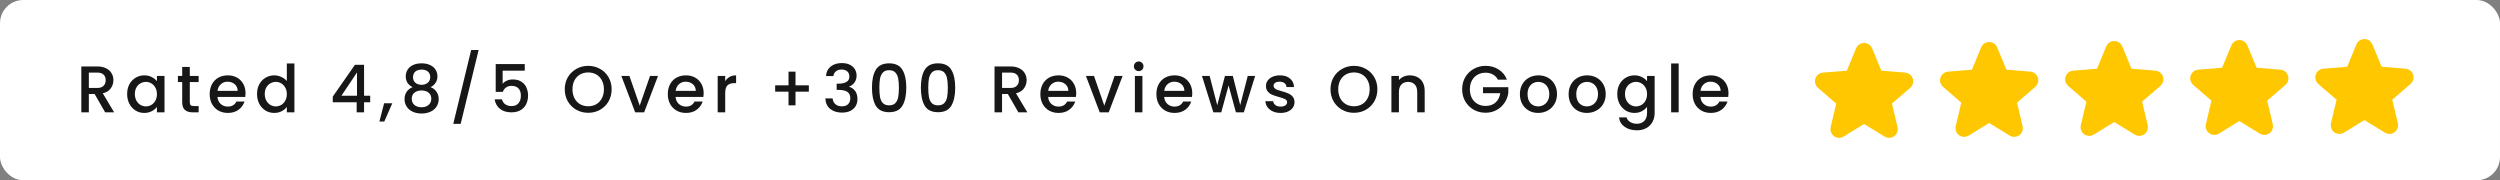 <svg xmlns="http://www.w3.org/2000/svg" width="430" height="31" viewBox="0 0 430 31" fill="none"><rect x="0" y="0" width="430" height="31" fill="#808080" stroke="none"/><rect width="430" height="31.01" rx="4" fill="white"></rect><path d="M18.087 19.322L16.27 16.164H15.281V19.322H13.986V11.427H16.712C17.318 11.427 17.829 11.533 18.246 11.745C18.67 11.957 18.984 12.241 19.189 12.597C19.401 12.953 19.507 13.351 19.507 13.79C19.507 14.305 19.355 14.774 19.052 15.198C18.757 15.615 18.299 15.899 17.678 16.05L19.632 19.322H18.087ZM15.281 15.13H16.712C17.197 15.13 17.561 15.009 17.803 14.767C18.053 14.524 18.178 14.199 18.178 13.79C18.178 13.381 18.057 13.063 17.814 12.836C17.572 12.601 17.205 12.483 16.712 12.483H15.281V15.13Z" fill="#171717"></path><path d="M21.868 16.164C21.868 15.535 21.997 14.979 22.254 14.494C22.519 14.009 22.875 13.634 23.322 13.37C23.776 13.097 24.276 12.96 24.821 12.96C25.313 12.96 25.741 13.059 26.105 13.256C26.476 13.445 26.771 13.684 26.991 13.972V13.063H28.297V19.322H26.991V18.39C26.771 18.686 26.472 18.932 26.093 19.129C25.715 19.326 25.283 19.424 24.798 19.424C24.261 19.424 23.768 19.288 23.322 19.015C22.875 18.735 22.519 18.349 22.254 17.856C21.997 17.357 21.868 16.792 21.868 16.164ZM26.991 16.186C26.991 15.755 26.9 15.38 26.718 15.062C26.544 14.744 26.313 14.502 26.025 14.335C25.737 14.168 25.427 14.085 25.094 14.085C24.761 14.085 24.45 14.168 24.162 14.335C23.875 14.494 23.64 14.733 23.458 15.051C23.284 15.361 23.197 15.732 23.197 16.164C23.197 16.596 23.284 16.974 23.458 17.3C23.64 17.625 23.875 17.875 24.162 18.049C24.458 18.216 24.768 18.299 25.094 18.299C25.427 18.299 25.737 18.216 26.025 18.049C26.313 17.883 26.544 17.64 26.718 17.323C26.9 16.997 26.991 16.618 26.991 16.186Z" fill="#171717"></path><path d="M32.645 14.119V17.584C32.645 17.819 32.697 17.989 32.804 18.095C32.917 18.193 33.106 18.243 33.371 18.243H34.167V19.322H33.144C32.561 19.322 32.114 19.185 31.804 18.913C31.494 18.64 31.338 18.197 31.338 17.584V14.119H30.6V13.063H31.338V11.507H32.645V13.063H34.167V14.119H32.645Z" fill="#171717"></path><path d="M42.233 16.039C42.233 16.274 42.217 16.486 42.187 16.675H37.405C37.443 17.175 37.628 17.576 37.961 17.879C38.295 18.182 38.704 18.333 39.188 18.333C39.885 18.333 40.377 18.042 40.665 17.459H42.062C41.873 18.034 41.528 18.508 41.028 18.879C40.536 19.242 39.923 19.424 39.188 19.424C38.59 19.424 38.052 19.291 37.575 19.026C37.106 18.754 36.735 18.375 36.462 17.89C36.197 17.398 36.064 16.83 36.064 16.186C36.064 15.543 36.193 14.979 36.451 14.494C36.716 14.002 37.083 13.623 37.553 13.358C38.03 13.093 38.575 12.96 39.188 12.96C39.779 12.96 40.305 13.089 40.767 13.347C41.229 13.604 41.589 13.968 41.846 14.437C42.104 14.899 42.233 15.433 42.233 16.039ZM40.881 15.63C40.873 15.153 40.703 14.77 40.37 14.483C40.036 14.195 39.624 14.051 39.131 14.051C38.685 14.051 38.302 14.195 37.984 14.483C37.666 14.763 37.477 15.145 37.416 15.63H40.881Z" fill="#171717"></path><path d="M44.211 16.164C44.211 15.535 44.34 14.979 44.597 14.494C44.862 14.009 45.218 13.634 45.665 13.37C46.119 13.097 46.623 12.96 47.176 12.96C47.585 12.96 47.986 13.051 48.38 13.233C48.781 13.407 49.099 13.642 49.334 13.937V10.916H50.64V19.322H49.334V18.379C49.122 18.682 48.827 18.932 48.448 19.129C48.077 19.326 47.649 19.424 47.164 19.424C46.619 19.424 46.119 19.288 45.665 19.015C45.218 18.735 44.862 18.349 44.597 17.856C44.34 17.357 44.211 16.792 44.211 16.164ZM49.334 16.186C49.334 15.755 49.243 15.38 49.061 15.062C48.887 14.744 48.656 14.502 48.368 14.335C48.081 14.168 47.77 14.085 47.437 14.085C47.104 14.085 46.793 14.168 46.506 14.335C46.218 14.494 45.983 14.733 45.801 15.051C45.627 15.361 45.54 15.732 45.54 16.164C45.54 16.596 45.627 16.974 45.801 17.3C45.983 17.625 46.218 17.875 46.506 18.049C46.801 18.216 47.111 18.299 47.437 18.299C47.77 18.299 48.081 18.216 48.368 18.049C48.656 17.883 48.887 17.64 49.061 17.323C49.243 16.997 49.334 16.618 49.334 16.186Z" fill="#171717"></path><path d="M57.234 17.595V16.618L61.051 11.143H62.619V16.471H63.675V17.595H62.619V19.322H61.346V17.595H57.234ZM61.403 12.461L58.722 16.471H61.403V12.461Z" fill="#171717"></path><path d="M67.474 17.765L66.1 20.901H65.259L66.066 17.765H67.474Z" fill="#171717"></path><path d="M70.968 14.994C70.181 14.6 69.787 13.979 69.787 13.131C69.787 12.722 69.889 12.347 70.094 12.006C70.298 11.666 70.605 11.397 71.014 11.2C71.423 10.995 71.922 10.893 72.513 10.893C73.096 10.893 73.592 10.995 74.001 11.2C74.418 11.397 74.728 11.666 74.933 12.006C75.137 12.347 75.239 12.722 75.239 13.131C75.239 13.555 75.13 13.93 74.91 14.255C74.698 14.573 74.414 14.82 74.058 14.994C74.49 15.153 74.831 15.414 75.08 15.778C75.33 16.134 75.455 16.554 75.455 17.038C75.455 17.531 75.33 17.966 75.08 18.345C74.831 18.723 74.482 19.015 74.035 19.219C73.589 19.424 73.081 19.526 72.513 19.526C71.945 19.526 71.438 19.424 70.991 19.219C70.552 19.015 70.207 18.723 69.957 18.345C69.707 17.966 69.583 17.531 69.583 17.038C69.583 16.546 69.707 16.122 69.957 15.766C70.207 15.41 70.544 15.153 70.968 14.994ZM74.001 13.29C74.001 12.866 73.869 12.54 73.604 12.313C73.339 12.086 72.975 11.972 72.513 11.972C72.059 11.972 71.699 12.086 71.434 12.313C71.169 12.54 71.037 12.87 71.037 13.301C71.037 13.68 71.173 13.99 71.445 14.233C71.726 14.467 72.082 14.585 72.513 14.585C72.945 14.585 73.301 14.464 73.581 14.221C73.861 13.979 74.001 13.669 74.001 13.29ZM72.513 15.562C72.013 15.562 71.605 15.687 71.286 15.937C70.976 16.179 70.821 16.531 70.821 16.993C70.821 17.425 70.972 17.777 71.275 18.049C71.578 18.314 71.991 18.447 72.513 18.447C73.028 18.447 73.433 18.311 73.729 18.038C74.032 17.765 74.183 17.417 74.183 16.993C74.183 16.539 74.028 16.186 73.717 15.937C73.414 15.687 73.013 15.562 72.513 15.562Z" fill="#171717"></path><path d="M82.324 8.599L79.234 21.309H77.962L81.04 8.599H82.324Z" fill="#171717"></path><path d="M90.26 12.154H86.455V14.415C86.614 14.203 86.849 14.024 87.159 13.881C87.477 13.737 87.814 13.665 88.17 13.665C88.806 13.665 89.321 13.801 89.715 14.074C90.117 14.346 90.4 14.691 90.567 15.107C90.741 15.524 90.828 15.963 90.828 16.425C90.828 16.985 90.719 17.485 90.499 17.924C90.287 18.356 89.965 18.697 89.533 18.947C89.109 19.197 88.587 19.322 87.966 19.322C87.14 19.322 86.478 19.117 85.978 18.708C85.478 18.299 85.179 17.758 85.081 17.084H86.341C86.425 17.44 86.61 17.724 86.898 17.936C87.186 18.14 87.546 18.243 87.977 18.243C88.515 18.243 88.916 18.08 89.181 17.754C89.454 17.428 89.59 16.997 89.59 16.459C89.59 15.914 89.454 15.497 89.181 15.21C88.909 14.914 88.507 14.767 87.977 14.767C87.606 14.767 87.292 14.861 87.034 15.051C86.784 15.232 86.603 15.482 86.489 15.8H85.262V11.018H90.26V12.154Z" fill="#171717"></path><path d="M101.17 19.401C100.436 19.401 99.758 19.231 99.137 18.89C98.523 18.542 98.035 18.061 97.671 17.447C97.316 16.826 97.138 16.13 97.138 15.357C97.138 14.585 97.316 13.892 97.671 13.279C98.035 12.665 98.523 12.188 99.137 11.847C99.758 11.499 100.436 11.325 101.17 11.325C101.912 11.325 102.59 11.499 103.203 11.847C103.824 12.188 104.313 12.665 104.669 13.279C105.025 13.892 105.203 14.585 105.203 15.357C105.203 16.13 105.025 16.826 104.669 17.447C104.313 18.061 103.824 18.542 103.203 18.89C102.59 19.231 101.912 19.401 101.17 19.401ZM101.17 18.277C101.693 18.277 102.158 18.159 102.567 17.924C102.976 17.682 103.294 17.341 103.521 16.902C103.756 16.455 103.874 15.94 103.874 15.357C103.874 14.774 103.756 14.263 103.521 13.824C103.294 13.385 102.976 13.048 102.567 12.813C102.158 12.578 101.693 12.461 101.17 12.461C100.648 12.461 100.182 12.578 99.773 12.813C99.364 13.048 99.042 13.385 98.807 13.824C98.58 14.263 98.467 14.774 98.467 15.357C98.467 15.94 98.58 16.455 98.807 16.902C99.042 17.341 99.364 17.682 99.773 17.924C100.182 18.159 100.648 18.277 101.17 18.277Z" fill="#171717"></path><path d="M110.032 18.163L111.804 13.063H113.179L110.793 19.322H109.249L106.874 13.063H108.26L110.032 18.163Z" fill="#171717"></path><path d="M121.03 16.039C121.03 16.274 121.015 16.486 120.985 16.675H116.202C116.24 17.175 116.426 17.576 116.759 17.879C117.092 18.182 117.501 18.333 117.986 18.333C118.682 18.333 119.175 18.042 119.462 17.459H120.86C120.67 18.034 120.326 18.508 119.826 18.879C119.334 19.242 118.72 19.424 117.986 19.424C117.387 19.424 116.85 19.291 116.373 19.026C115.903 18.754 115.532 18.375 115.259 17.89C114.994 17.398 114.862 16.83 114.862 16.186C114.862 15.543 114.991 14.979 115.248 14.494C115.513 14.002 115.88 13.623 116.35 13.358C116.827 13.093 117.372 12.96 117.986 12.96C118.576 12.96 119.103 13.089 119.565 13.347C120.027 13.604 120.386 13.968 120.644 14.437C120.901 14.899 121.03 15.433 121.03 16.039ZM119.678 15.63C119.671 15.153 119.5 14.77 119.167 14.483C118.834 14.195 118.421 14.051 117.929 14.051C117.482 14.051 117.1 14.195 116.782 14.483C116.464 14.763 116.274 15.145 116.214 15.63H119.678Z" fill="#171717"></path><path d="M124.735 13.972C124.924 13.653 125.174 13.407 125.485 13.233C125.803 13.051 126.178 12.96 126.609 12.96V14.301H126.28C125.773 14.301 125.386 14.43 125.121 14.687C124.864 14.945 124.735 15.391 124.735 16.027V19.322H123.44V13.063H124.735V13.972Z" fill="#171717"></path><path d="M139.122 15.766H136.828V18.118H135.624V15.766H133.329V14.676H135.624V12.324H136.828V14.676H139.122V15.766Z" fill="#171717"></path><path d="M142.074 13.085C142.119 12.381 142.388 11.832 142.881 11.438C143.38 11.045 144.016 10.848 144.789 10.848C145.319 10.848 145.777 10.942 146.163 11.132C146.55 11.321 146.841 11.579 147.038 11.904C147.235 12.23 147.333 12.597 147.333 13.006C147.333 13.476 147.208 13.877 146.958 14.21C146.709 14.543 146.409 14.767 146.061 14.88V14.926C146.508 15.062 146.856 15.312 147.106 15.675C147.356 16.031 147.481 16.489 147.481 17.05C147.481 17.497 147.379 17.894 147.174 18.243C146.97 18.591 146.667 18.867 146.266 19.072C145.864 19.269 145.383 19.367 144.823 19.367C144.005 19.367 143.331 19.159 142.801 18.742C142.278 18.318 141.998 17.712 141.96 16.925H143.21C143.24 17.326 143.395 17.656 143.676 17.913C143.956 18.163 144.335 18.288 144.812 18.288C145.274 18.288 145.629 18.163 145.879 17.913C146.129 17.656 146.254 17.326 146.254 16.925C146.254 16.395 146.084 16.02 145.743 15.8C145.41 15.573 144.895 15.46 144.198 15.46H143.903V14.392H144.21C144.823 14.384 145.289 14.282 145.607 14.085C145.932 13.888 146.095 13.578 146.095 13.154C146.095 12.79 145.978 12.502 145.743 12.29C145.508 12.071 145.175 11.961 144.743 11.961C144.319 11.961 143.99 12.071 143.755 12.29C143.52 12.502 143.38 12.767 143.335 13.085H142.074Z" fill="#171717"></path><path d="M149.977 15.073C149.977 13.763 150.197 12.741 150.636 12.006C151.083 11.264 151.848 10.893 152.931 10.893C154.013 10.893 154.775 11.264 155.214 12.006C155.661 12.741 155.884 13.763 155.884 15.073C155.884 16.399 155.661 17.436 155.214 18.186C154.775 18.928 154.013 19.299 152.931 19.299C151.848 19.299 151.083 18.928 150.636 18.186C150.197 17.436 149.977 16.399 149.977 15.073ZM154.612 15.073C154.612 14.46 154.57 13.941 154.487 13.517C154.411 13.093 154.252 12.748 154.01 12.483C153.767 12.211 153.408 12.075 152.931 12.075C152.453 12.075 152.094 12.211 151.851 12.483C151.609 12.748 151.446 13.093 151.363 13.517C151.287 13.941 151.249 14.46 151.249 15.073C151.249 15.71 151.287 16.243 151.363 16.675C151.439 17.107 151.598 17.455 151.84 17.72C152.09 17.985 152.453 18.118 152.931 18.118C153.408 18.118 153.767 17.985 154.01 17.72C154.26 17.455 154.422 17.107 154.498 16.675C154.574 16.243 154.612 15.71 154.612 15.073Z" fill="#171717"></path><path d="M158.39 15.073C158.39 13.763 158.61 12.741 159.049 12.006C159.496 11.264 160.26 10.893 161.343 10.893C162.426 10.893 163.187 11.264 163.627 12.006C164.073 12.741 164.297 13.763 164.297 15.073C164.297 16.399 164.073 17.436 163.627 18.186C163.187 18.928 162.426 19.299 161.343 19.299C160.26 19.299 159.496 18.928 159.049 18.186C158.61 17.436 158.39 16.399 158.39 15.073ZM163.025 15.073C163.025 14.46 162.983 13.941 162.9 13.517C162.824 13.093 162.665 12.748 162.423 12.483C162.18 12.211 161.82 12.075 161.343 12.075C160.866 12.075 160.507 12.211 160.264 12.483C160.022 12.748 159.859 13.093 159.776 13.517C159.7 13.941 159.662 14.46 159.662 15.073C159.662 15.71 159.7 16.243 159.776 16.675C159.852 17.107 160.011 17.455 160.253 17.72C160.503 17.985 160.866 18.118 161.343 18.118C161.82 18.118 162.18 17.985 162.423 17.72C162.672 17.455 162.835 17.107 162.911 16.675C162.987 16.243 163.025 15.71 163.025 15.073Z" fill="#171717"></path><path d="M175.161 19.322L173.343 16.164H172.355V19.322H171.06V11.427H173.786C174.392 11.427 174.903 11.533 175.32 11.745C175.744 11.957 176.058 12.241 176.262 12.597C176.474 12.953 176.58 13.351 176.58 13.79C176.58 14.305 176.429 14.774 176.126 15.198C175.831 15.615 175.373 15.899 174.752 16.05L176.705 19.322H175.161ZM172.355 15.13H173.786C174.271 15.13 174.634 15.009 174.877 14.767C175.127 14.524 175.251 14.199 175.251 13.79C175.251 13.381 175.13 13.063 174.888 12.836C174.646 12.601 174.278 12.483 173.786 12.483H172.355V15.13Z" fill="#171717"></path><path d="M185.109 16.039C185.109 16.274 185.094 16.486 185.064 16.675H180.282C180.32 17.175 180.505 17.576 180.838 17.879C181.171 18.182 181.58 18.333 182.065 18.333C182.762 18.333 183.254 18.042 183.542 17.459H184.939C184.75 18.034 184.405 18.508 183.905 18.879C183.413 19.242 182.8 19.424 182.065 19.424C181.467 19.424 180.929 19.291 180.452 19.026C179.983 18.754 179.612 18.375 179.339 17.89C179.074 17.398 178.941 16.83 178.941 16.186C178.941 15.543 179.07 14.979 179.328 14.494C179.593 14.002 179.96 13.623 180.429 13.358C180.906 13.093 181.452 12.96 182.065 12.96C182.656 12.96 183.182 13.089 183.644 13.347C184.106 13.604 184.466 13.968 184.723 14.437C184.981 14.899 185.109 15.433 185.109 16.039ZM183.758 15.63C183.75 15.153 183.58 14.77 183.246 14.483C182.913 14.195 182.501 14.051 182.008 14.051C181.561 14.051 181.179 14.195 180.861 14.483C180.543 14.763 180.354 15.145 180.293 15.63H183.758Z" fill="#171717"></path><path d="M189.939 18.163L191.711 13.063H193.086L190.7 19.322H189.155L186.781 13.063H188.167L189.939 18.163Z" fill="#171717"></path><path d="M195.859 12.234C195.624 12.234 195.428 12.154 195.269 11.995C195.109 11.836 195.03 11.639 195.03 11.404C195.03 11.17 195.109 10.973 195.269 10.814C195.428 10.655 195.624 10.575 195.859 10.575C196.086 10.575 196.279 10.655 196.439 10.814C196.598 10.973 196.677 11.17 196.677 11.404C196.677 11.639 196.598 11.836 196.439 11.995C196.279 12.154 196.086 12.234 195.859 12.234ZM196.495 13.063V19.322H195.2V13.063H196.495Z" fill="#171717"></path><path d="M205.068 16.039C205.068 16.274 205.053 16.486 205.022 16.675H200.24C200.278 17.175 200.463 17.576 200.797 17.879C201.13 18.182 201.539 18.333 202.023 18.333C202.72 18.333 203.212 18.042 203.5 17.459H204.897C204.708 18.034 204.363 18.508 203.864 18.879C203.371 19.242 202.758 19.424 202.023 19.424C201.425 19.424 200.888 19.291 200.41 19.026C199.941 18.754 199.57 18.375 199.297 17.89C199.032 17.398 198.9 16.83 198.9 16.186C198.9 15.543 199.028 14.979 199.286 14.494C199.551 14.002 199.918 13.623 200.388 13.358C200.865 13.093 201.41 12.96 202.023 12.96C202.614 12.96 203.14 13.089 203.602 13.347C204.064 13.604 204.424 13.968 204.682 14.437C204.939 14.899 205.068 15.433 205.068 16.039ZM203.716 15.63C203.708 15.153 203.538 14.77 203.205 14.483C202.872 14.195 202.459 14.051 201.967 14.051C201.52 14.051 201.137 14.195 200.819 14.483C200.501 14.763 200.312 15.145 200.251 15.63H203.716Z" fill="#171717"></path><path d="M215.884 13.063L213.941 19.322H212.578L211.317 14.698L210.057 19.322H208.693L206.74 13.063H208.057L209.364 18.095L210.693 13.063H212.044L213.317 18.072L214.612 13.063H215.884Z" fill="#171717"></path><path d="M220.259 19.424C219.767 19.424 219.324 19.337 218.93 19.163C218.544 18.981 218.237 18.739 218.01 18.436C217.783 18.125 217.662 17.781 217.647 17.402H218.987C219.01 17.667 219.135 17.89 219.362 18.072C219.597 18.246 219.888 18.333 220.237 18.333C220.6 18.333 220.88 18.265 221.077 18.129C221.282 17.985 221.384 17.803 221.384 17.584C221.384 17.349 221.27 17.175 221.043 17.061C220.823 16.948 220.471 16.823 219.987 16.686C219.517 16.558 219.135 16.433 218.839 16.311C218.544 16.19 218.287 16.005 218.067 15.755C217.855 15.505 217.749 15.176 217.749 14.767C217.749 14.434 217.847 14.13 218.044 13.858C218.241 13.578 218.521 13.358 218.885 13.199C219.256 13.04 219.68 12.96 220.157 12.96C220.869 12.96 221.441 13.142 221.872 13.506C222.311 13.862 222.546 14.35 222.577 14.971H221.282C221.259 14.691 221.145 14.467 220.941 14.301C220.736 14.134 220.46 14.051 220.112 14.051C219.771 14.051 219.51 14.115 219.328 14.244C219.146 14.373 219.055 14.543 219.055 14.755C219.055 14.922 219.116 15.062 219.237 15.176C219.358 15.289 219.506 15.38 219.68 15.448C219.854 15.509 220.112 15.588 220.452 15.687C220.907 15.808 221.278 15.933 221.566 16.062C221.861 16.183 222.115 16.364 222.327 16.607C222.539 16.849 222.648 17.171 222.656 17.572C222.656 17.928 222.558 18.246 222.361 18.526C222.164 18.807 221.884 19.026 221.52 19.185C221.164 19.344 220.744 19.424 220.259 19.424Z" fill="#171717"></path><path d="M232.879 19.401C232.144 19.401 231.466 19.231 230.845 18.89C230.232 18.542 229.744 18.061 229.38 17.447C229.024 16.826 228.846 16.13 228.846 15.357C228.846 14.585 229.024 13.892 229.38 13.279C229.744 12.665 230.232 12.188 230.845 11.847C231.466 11.499 232.144 11.325 232.879 11.325C233.621 11.325 234.299 11.499 234.912 11.847C235.533 12.188 236.021 12.665 236.377 13.279C236.733 13.892 236.911 14.585 236.911 15.357C236.911 16.13 236.733 16.826 236.377 17.447C236.021 18.061 235.533 18.542 234.912 18.89C234.299 19.231 233.621 19.401 232.879 19.401ZM232.879 18.277C233.401 18.277 233.867 18.159 234.276 17.924C234.685 17.682 235.003 17.341 235.23 16.902C235.465 16.455 235.582 15.94 235.582 15.357C235.582 14.774 235.465 14.263 235.23 13.824C235.003 13.385 234.685 13.048 234.276 12.813C233.867 12.578 233.401 12.461 232.879 12.461C232.356 12.461 231.89 12.578 231.481 12.813C231.073 13.048 230.751 13.385 230.516 13.824C230.289 14.263 230.175 14.774 230.175 15.357C230.175 15.94 230.289 16.455 230.516 16.902C230.751 17.341 231.073 17.682 231.481 17.924C231.89 18.159 232.356 18.277 232.879 18.277Z" fill="#171717"></path><path d="M242.479 12.96C242.971 12.96 243.411 13.063 243.797 13.267C244.191 13.472 244.497 13.775 244.717 14.176C244.937 14.577 245.046 15.062 245.046 15.63V19.322H243.763V15.823C243.763 15.263 243.623 14.835 243.342 14.54C243.062 14.237 242.68 14.085 242.195 14.085C241.711 14.085 241.324 14.237 241.037 14.54C240.756 14.835 240.616 15.263 240.616 15.823V19.322H239.321V13.063H240.616V13.778C240.828 13.521 241.097 13.32 241.423 13.176C241.756 13.033 242.108 12.96 242.479 12.96Z" fill="#171717"></path><path d="M257.634 13.699C257.43 13.305 257.146 13.01 256.782 12.813C256.419 12.608 255.999 12.506 255.522 12.506C254.999 12.506 254.533 12.624 254.124 12.858C253.715 13.093 253.394 13.426 253.159 13.858C252.932 14.29 252.818 14.789 252.818 15.357C252.818 15.925 252.932 16.429 253.159 16.868C253.394 17.3 253.715 17.633 254.124 17.868C254.533 18.102 254.999 18.22 255.522 18.22C256.226 18.22 256.798 18.023 257.237 17.629C257.676 17.235 257.945 16.701 258.043 16.027H255.079V14.994H259.429V16.005C259.346 16.618 259.126 17.182 258.77 17.697C258.422 18.212 257.964 18.625 257.396 18.936C256.835 19.238 256.211 19.39 255.522 19.39C254.779 19.39 254.102 19.219 253.488 18.879C252.875 18.53 252.386 18.049 252.023 17.436C251.667 16.823 251.489 16.13 251.489 15.357C251.489 14.585 251.667 13.892 252.023 13.279C252.386 12.665 252.875 12.188 253.488 11.847C254.109 11.499 254.787 11.325 255.522 11.325C256.362 11.325 257.108 11.533 257.759 11.95C258.418 12.358 258.895 12.942 259.191 13.699H257.634Z" fill="#171717"></path><path d="M264.557 19.424C263.966 19.424 263.432 19.291 262.955 19.026C262.478 18.754 262.103 18.375 261.831 17.89C261.558 17.398 261.422 16.83 261.422 16.186C261.422 15.55 261.562 14.986 261.842 14.494C262.122 14.002 262.505 13.623 262.989 13.358C263.474 13.093 264.016 12.96 264.614 12.96C265.212 12.96 265.754 13.093 266.238 13.358C266.723 13.623 267.105 14.002 267.385 14.494C267.666 14.986 267.806 15.55 267.806 16.186C267.806 16.823 267.662 17.387 267.374 17.879C267.086 18.371 266.693 18.754 266.193 19.026C265.701 19.291 265.155 19.424 264.557 19.424ZM264.557 18.299C264.89 18.299 265.201 18.22 265.488 18.061C265.784 17.902 266.022 17.663 266.204 17.345C266.386 17.027 266.477 16.641 266.477 16.186C266.477 15.732 266.39 15.35 266.215 15.039C266.041 14.721 265.81 14.483 265.523 14.324C265.235 14.165 264.924 14.085 264.591 14.085C264.258 14.085 263.947 14.165 263.66 14.324C263.379 14.483 263.156 14.721 262.989 15.039C262.823 15.35 262.74 15.732 262.74 16.186C262.74 16.86 262.91 17.383 263.251 17.754C263.599 18.118 264.035 18.299 264.557 18.299Z" fill="#171717"></path><path d="M272.937 19.424C272.346 19.424 271.812 19.291 271.335 19.026C270.858 18.754 270.483 18.375 270.21 17.89C269.938 17.398 269.802 16.83 269.802 16.186C269.802 15.55 269.942 14.986 270.222 14.494C270.502 14.002 270.884 13.623 271.369 13.358C271.854 13.093 272.395 12.96 272.993 12.96C273.592 12.96 274.133 13.093 274.618 13.358C275.102 13.623 275.485 14.002 275.765 14.494C276.045 14.986 276.185 15.55 276.185 16.186C276.185 16.823 276.041 17.387 275.754 17.879C275.466 18.371 275.072 18.754 274.572 19.026C274.08 19.291 273.535 19.424 272.937 19.424ZM272.937 18.299C273.27 18.299 273.58 18.22 273.868 18.061C274.163 17.902 274.402 17.663 274.584 17.345C274.765 17.027 274.856 16.641 274.856 16.186C274.856 15.732 274.769 15.35 274.595 15.039C274.421 14.721 274.19 14.483 273.902 14.324C273.614 14.165 273.304 14.085 272.971 14.085C272.637 14.085 272.327 14.165 272.039 14.324C271.759 14.483 271.536 14.721 271.369 15.039C271.202 15.35 271.119 15.732 271.119 16.186C271.119 16.86 271.29 17.383 271.63 17.754C271.979 18.118 272.414 18.299 272.937 18.299Z" fill="#171717"></path><path d="M281.123 12.96C281.608 12.96 282.036 13.059 282.407 13.256C282.785 13.445 283.081 13.684 283.293 13.972V13.063H284.599V19.424C284.599 19.999 284.478 20.511 284.236 20.957C283.993 21.412 283.641 21.768 283.179 22.025C282.725 22.283 282.18 22.411 281.543 22.411C280.695 22.411 279.991 22.211 279.431 21.809C278.87 21.416 278.552 20.878 278.476 20.196H279.76C279.858 20.522 280.067 20.783 280.385 20.98C280.71 21.185 281.097 21.287 281.543 21.287C282.066 21.287 282.486 21.128 282.804 20.81C283.13 20.492 283.293 20.03 283.293 19.424V18.379C283.073 18.674 282.774 18.924 282.395 19.129C282.024 19.326 281.6 19.424 281.123 19.424C280.578 19.424 280.078 19.288 279.624 19.015C279.177 18.735 278.821 18.349 278.556 17.856C278.298 17.357 278.17 16.792 278.17 16.164C278.17 15.535 278.298 14.979 278.556 14.494C278.821 14.009 279.177 13.634 279.624 13.37C280.078 13.097 280.578 12.96 281.123 12.96ZM283.293 16.186C283.293 15.755 283.202 15.38 283.02 15.062C282.846 14.744 282.615 14.502 282.327 14.335C282.039 14.168 281.729 14.085 281.396 14.085C281.063 14.085 280.752 14.168 280.464 14.335C280.177 14.494 279.942 14.733 279.76 15.051C279.586 15.361 279.499 15.732 279.499 16.164C279.499 16.596 279.586 16.974 279.76 17.3C279.942 17.625 280.177 17.875 280.464 18.049C280.76 18.216 281.07 18.299 281.396 18.299C281.729 18.299 282.039 18.216 282.327 18.049C282.615 17.883 282.846 17.64 283.02 17.323C283.202 16.997 283.293 16.618 283.293 16.186Z" fill="#171717"></path><path d="M288.731 10.916V19.322H287.436V10.916H288.731Z" fill="#171717"></path><path d="M297.303 16.039C297.303 16.274 297.288 16.486 297.258 16.675H292.476C292.513 17.175 292.699 17.576 293.032 17.879C293.365 18.182 293.774 18.333 294.259 18.333C294.956 18.333 295.448 18.042 295.736 17.459H297.133C296.943 18.034 296.599 18.508 296.099 18.879C295.607 19.242 294.993 19.424 294.259 19.424C293.661 19.424 293.123 19.291 292.646 19.026C292.176 18.754 291.805 18.375 291.533 17.89C291.268 17.398 291.135 16.83 291.135 16.186C291.135 15.543 291.264 14.979 291.521 14.494C291.786 14.002 292.154 13.623 292.623 13.358C293.1 13.093 293.646 12.96 294.259 12.96C294.85 12.96 295.376 13.089 295.838 13.347C296.3 13.604 296.66 13.968 296.917 14.437C297.174 14.899 297.303 15.433 297.303 16.039ZM295.951 15.63C295.944 15.153 295.773 14.77 295.44 14.483C295.107 14.195 294.694 14.051 294.202 14.051C293.755 14.051 293.373 14.195 293.055 14.483C292.737 14.763 292.547 15.145 292.487 15.63H295.951Z" fill="#171717"></path><g clip-path="url(#clip0_21_48)"><path d="M320.624 20.296L324.615 22.75C324.719 22.813 324.838 22.843 324.959 22.838C325.08 22.833 325.197 22.792 325.295 22.72C325.393 22.649 325.467 22.55 325.508 22.436C325.55 22.322 325.557 22.199 325.528 22.081L324.443 17.502L327.995 14.439C328.085 14.359 328.15 14.255 328.182 14.139C328.214 14.023 328.212 13.9 328.174 13.785C328.137 13.67 328.067 13.569 327.973 13.494C327.879 13.418 327.765 13.372 327.645 13.361L322.984 12.982L321.189 8.635C321.143 8.523 321.065 8.427 320.964 8.359C320.864 8.292 320.745 8.256 320.624 8.256C320.503 8.256 320.385 8.292 320.284 8.359C320.184 8.427 320.106 8.523 320.06 8.635L318.264 12.982L313.603 13.361C313.483 13.371 313.368 13.417 313.273 13.493C313.178 13.569 313.107 13.671 313.07 13.786C313.033 13.901 313.03 14.025 313.063 14.142C313.096 14.259 313.162 14.363 313.254 14.442L316.806 17.506L315.72 22.081C315.692 22.199 315.699 22.322 315.74 22.436C315.782 22.55 315.856 22.649 315.954 22.72C316.051 22.792 316.168 22.833 316.289 22.838C316.41 22.843 316.53 22.813 316.634 22.75L320.624 20.296Z" fill="#FFC700" stroke="#FFC700" stroke-width="1.75" stroke-linecap="round" stroke-linejoin="round"></path></g><g clip-path="url(#clip1_21_48)"><path d="M342.138 20.128L346.129 22.582C346.232 22.645 346.352 22.676 346.473 22.671C346.594 22.665 346.711 22.624 346.809 22.553C346.906 22.481 346.981 22.382 347.022 22.268C347.064 22.155 347.07 22.031 347.042 21.913L345.957 17.334L349.508 14.271C349.599 14.191 349.664 14.087 349.696 13.971C349.728 13.855 349.725 13.732 349.688 13.617C349.651 13.503 349.581 13.401 349.487 13.326C349.393 13.251 349.279 13.204 349.159 13.193L344.498 12.814L342.702 8.467C342.657 8.355 342.578 8.259 342.478 8.192C342.377 8.124 342.259 8.088 342.138 8.088C342.017 8.088 341.898 8.124 341.798 8.192C341.697 8.259 341.619 8.355 341.573 8.467L339.778 12.814L335.117 13.193C334.996 13.204 334.881 13.25 334.786 13.325C334.692 13.401 334.621 13.503 334.584 13.618C334.547 13.733 334.544 13.857 334.577 13.974C334.609 14.091 334.676 14.195 334.768 14.275L338.319 17.338L337.234 21.913C337.205 22.031 337.212 22.155 337.254 22.268C337.295 22.382 337.37 22.481 337.467 22.553C337.565 22.624 337.682 22.665 337.803 22.671C337.924 22.676 338.044 22.645 338.147 22.582L342.138 20.128Z" fill="#FFC700" stroke="#FFC700" stroke-width="1.75" stroke-linecap="round" stroke-linejoin="round"></path></g><g clip-path="url(#clip2_21_48)"><path d="M363.652 19.96L367.642 22.414C367.746 22.477 367.866 22.508 367.987 22.503C368.108 22.497 368.224 22.456 368.322 22.385C368.42 22.313 368.494 22.214 368.536 22.101C368.577 21.987 368.584 21.863 368.555 21.745L367.47 17.166L371.022 14.103C371.112 14.024 371.178 13.919 371.21 13.803C371.242 13.687 371.239 13.564 371.202 13.449C371.165 13.335 371.095 13.233 371.001 13.158C370.907 13.083 370.793 13.037 370.673 13.025L366.012 12.646L364.216 8.299C364.17 8.187 364.092 8.091 363.992 8.024C363.891 7.956 363.773 7.92 363.652 7.92C363.53 7.92 363.412 7.956 363.312 8.024C363.211 8.091 363.133 8.187 363.087 8.299L361.292 12.646L356.631 13.025C356.51 13.036 356.395 13.082 356.3 13.158C356.205 13.233 356.135 13.335 356.097 13.45C356.06 13.566 356.058 13.69 356.09 13.806C356.123 13.923 356.19 14.028 356.281 14.107L359.833 17.17L358.748 21.745C358.719 21.863 358.726 21.987 358.767 22.101C358.809 22.214 358.883 22.313 358.981 22.385C359.079 22.456 359.195 22.497 359.316 22.503C359.437 22.508 359.557 22.477 359.661 22.414L363.652 19.96Z" fill="#FFC700" stroke="#FFC700" stroke-width="1.75" stroke-linecap="round" stroke-linejoin="round"></path></g><g clip-path="url(#clip3_21_48)"><path d="M385.165 19.793L389.156 22.247C389.259 22.309 389.379 22.34 389.5 22.335C389.621 22.33 389.738 22.289 389.836 22.217C389.933 22.145 390.008 22.047 390.049 21.933C390.091 21.819 390.098 21.695 390.069 21.578L388.984 16.998L392.535 13.935C392.626 13.856 392.691 13.752 392.723 13.636C392.755 13.519 392.752 13.396 392.715 13.282C392.678 13.167 392.608 13.066 392.514 12.99C392.42 12.915 392.306 12.869 392.186 12.858L387.525 12.478L385.73 8.132C385.684 8.02 385.606 7.924 385.505 7.856C385.405 7.789 385.286 7.752 385.165 7.752C385.044 7.752 384.926 7.789 384.825 7.856C384.724 7.924 384.646 8.02 384.601 8.132L382.805 12.478L378.144 12.858C378.023 12.868 377.908 12.914 377.813 12.99C377.719 13.065 377.648 13.167 377.611 13.283C377.574 13.398 377.571 13.522 377.604 13.639C377.637 13.755 377.703 13.86 377.795 13.939L381.346 17.002L380.261 21.578C380.233 21.695 380.239 21.819 380.281 21.933C380.322 22.047 380.397 22.145 380.494 22.217C380.592 22.289 380.709 22.33 380.83 22.335C380.951 22.34 381.071 22.309 381.174 22.247L385.165 19.793Z" fill="#FFC700" stroke="#FFC700" stroke-width="1.75" stroke-linecap="round" stroke-linejoin="round"></path></g><g clip-path="url(#clip4_21_48)"><path d="M406.679 19.625L410.669 22.079C410.773 22.142 410.893 22.172 411.014 22.167C411.135 22.162 411.252 22.121 411.349 22.049C411.447 21.978 411.521 21.879 411.563 21.765C411.604 21.651 411.611 21.528 411.583 21.41L410.497 16.831L414.049 13.768C414.14 13.688 414.205 13.584 414.237 13.468C414.269 13.351 414.266 13.228 414.229 13.114C414.192 12.999 414.122 12.898 414.028 12.822C413.934 12.747 413.82 12.701 413.7 12.69L409.039 12.31L407.243 7.964C407.197 7.852 407.119 7.756 407.019 7.688C406.918 7.621 406.8 7.585 406.679 7.585C406.558 7.585 406.439 7.621 406.339 7.688C406.238 7.756 406.16 7.852 406.114 7.964L404.319 12.31L399.658 12.69C399.537 12.7 399.422 12.746 399.327 12.822C399.232 12.898 399.162 12.999 399.125 13.115C399.087 13.23 399.085 13.354 399.118 13.471C399.15 13.588 399.217 13.692 399.308 13.771L402.86 16.834L401.775 21.41C401.746 21.528 401.753 21.651 401.795 21.765C401.836 21.879 401.91 21.978 402.008 22.049C402.106 22.121 402.223 22.162 402.344 22.167C402.465 22.172 402.584 22.142 402.688 22.079L406.679 19.625Z" fill="#FFC700" stroke="#FFC700" stroke-width="1.75" stroke-linecap="round" stroke-linejoin="round"></path></g><defs><clipPath id="clip0_21_48"><rect width="18.67" height="18.67" fill="white" transform="translate(311.289 6.505)"></rect></clipPath><clipPath id="clip1_21_48"><rect width="18.67" height="18.67" fill="white" transform="translate(332.803 6.338)"></rect></clipPath><clipPath id="clip2_21_48"><rect width="18.67" height="18.67" fill="white" transform="translate(354.317 6.17)"></rect></clipPath><clipPath id="clip3_21_48"><rect width="18.67" height="18.67" fill="white" transform="translate(375.83 6.002)"></rect></clipPath><clipPath id="clip4_21_48"><rect width="18.67" height="18.67" fill="white" transform="translate(397.344 5.834)"></rect></clipPath></defs></svg>